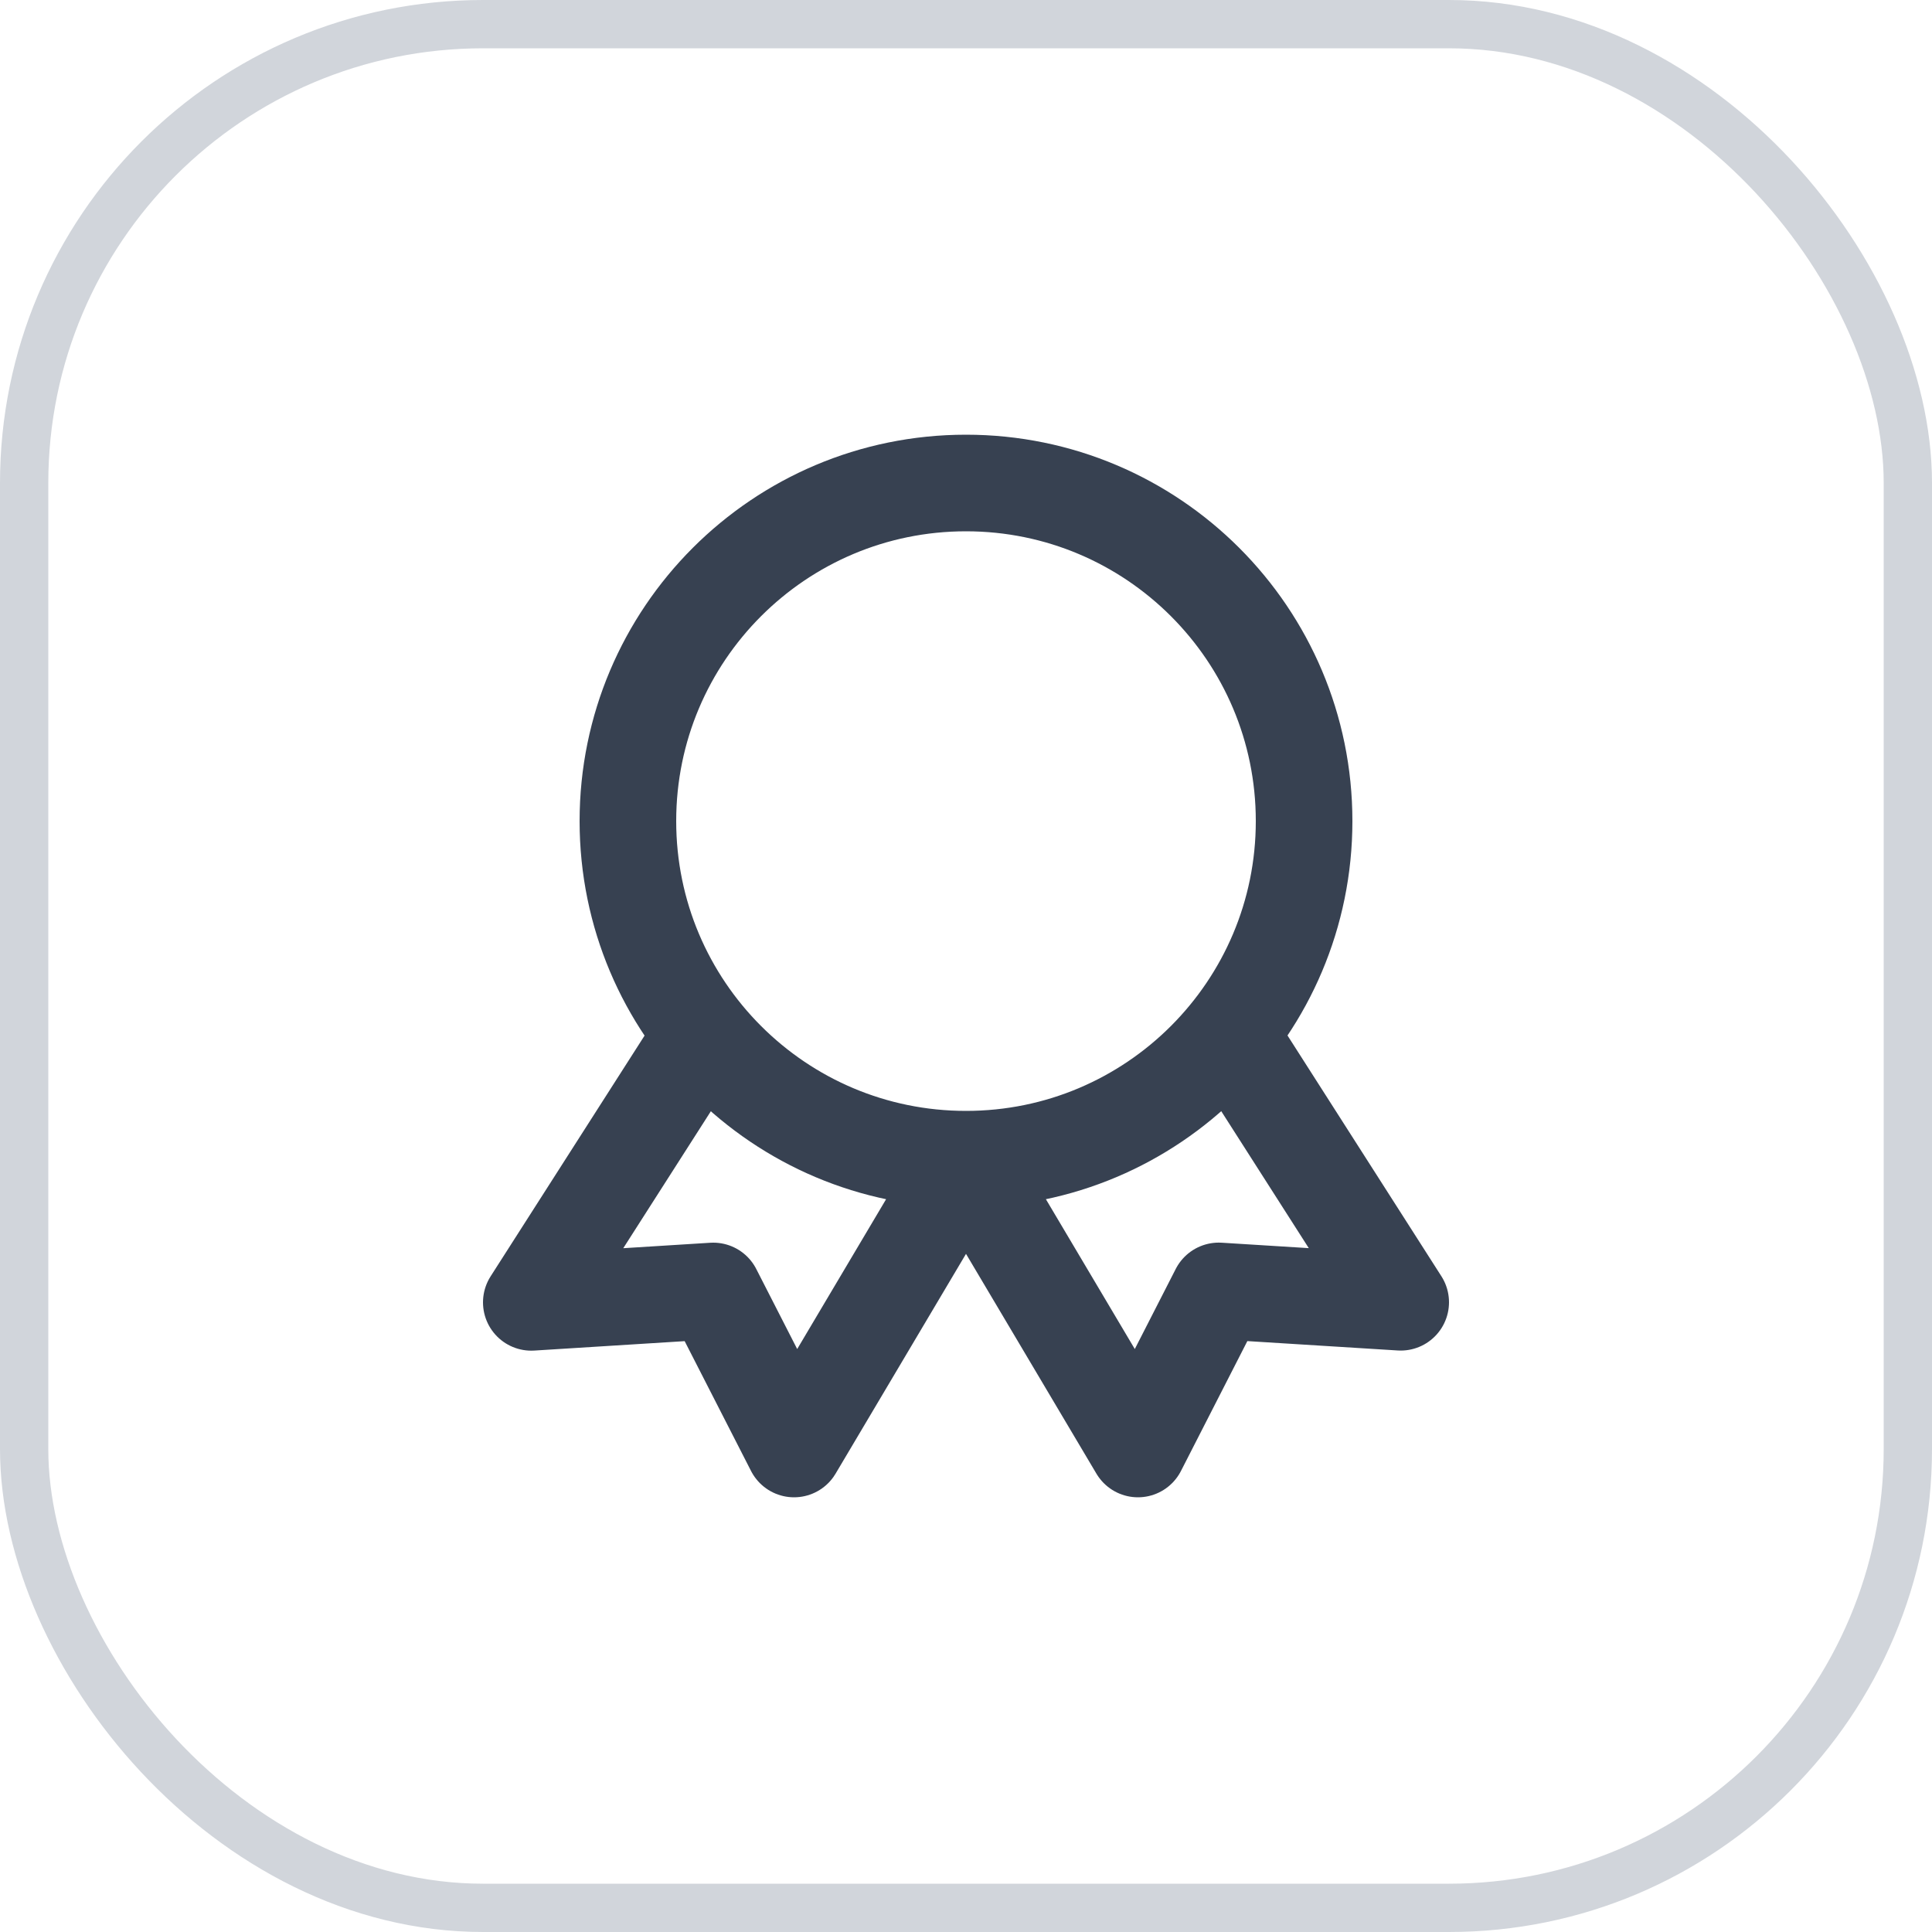 <svg width="40" height="40" viewBox="0 0 40 40" fill="none" xmlns="http://www.w3.org/2000/svg">
<rect x="0.5" y="0.5" width="39" height="39" rx="9.5" stroke="#D1D5DB"/>
<path d="M20 24C23.866 24 27 20.866 27 17C27 13.134 23.866 10 20 10C16.134 10 13 13.134 13 17C13 20.866 16.134 24 20 24ZM20 24L23.56 30L25.233 26.727L29 26.962L25.445 21.4M20 24L16.44 30L14.767 26.728L11 26.964L14.557 21.402" stroke="#374151" stroke-width="2" stroke-linejoin="round"/>
</svg>
